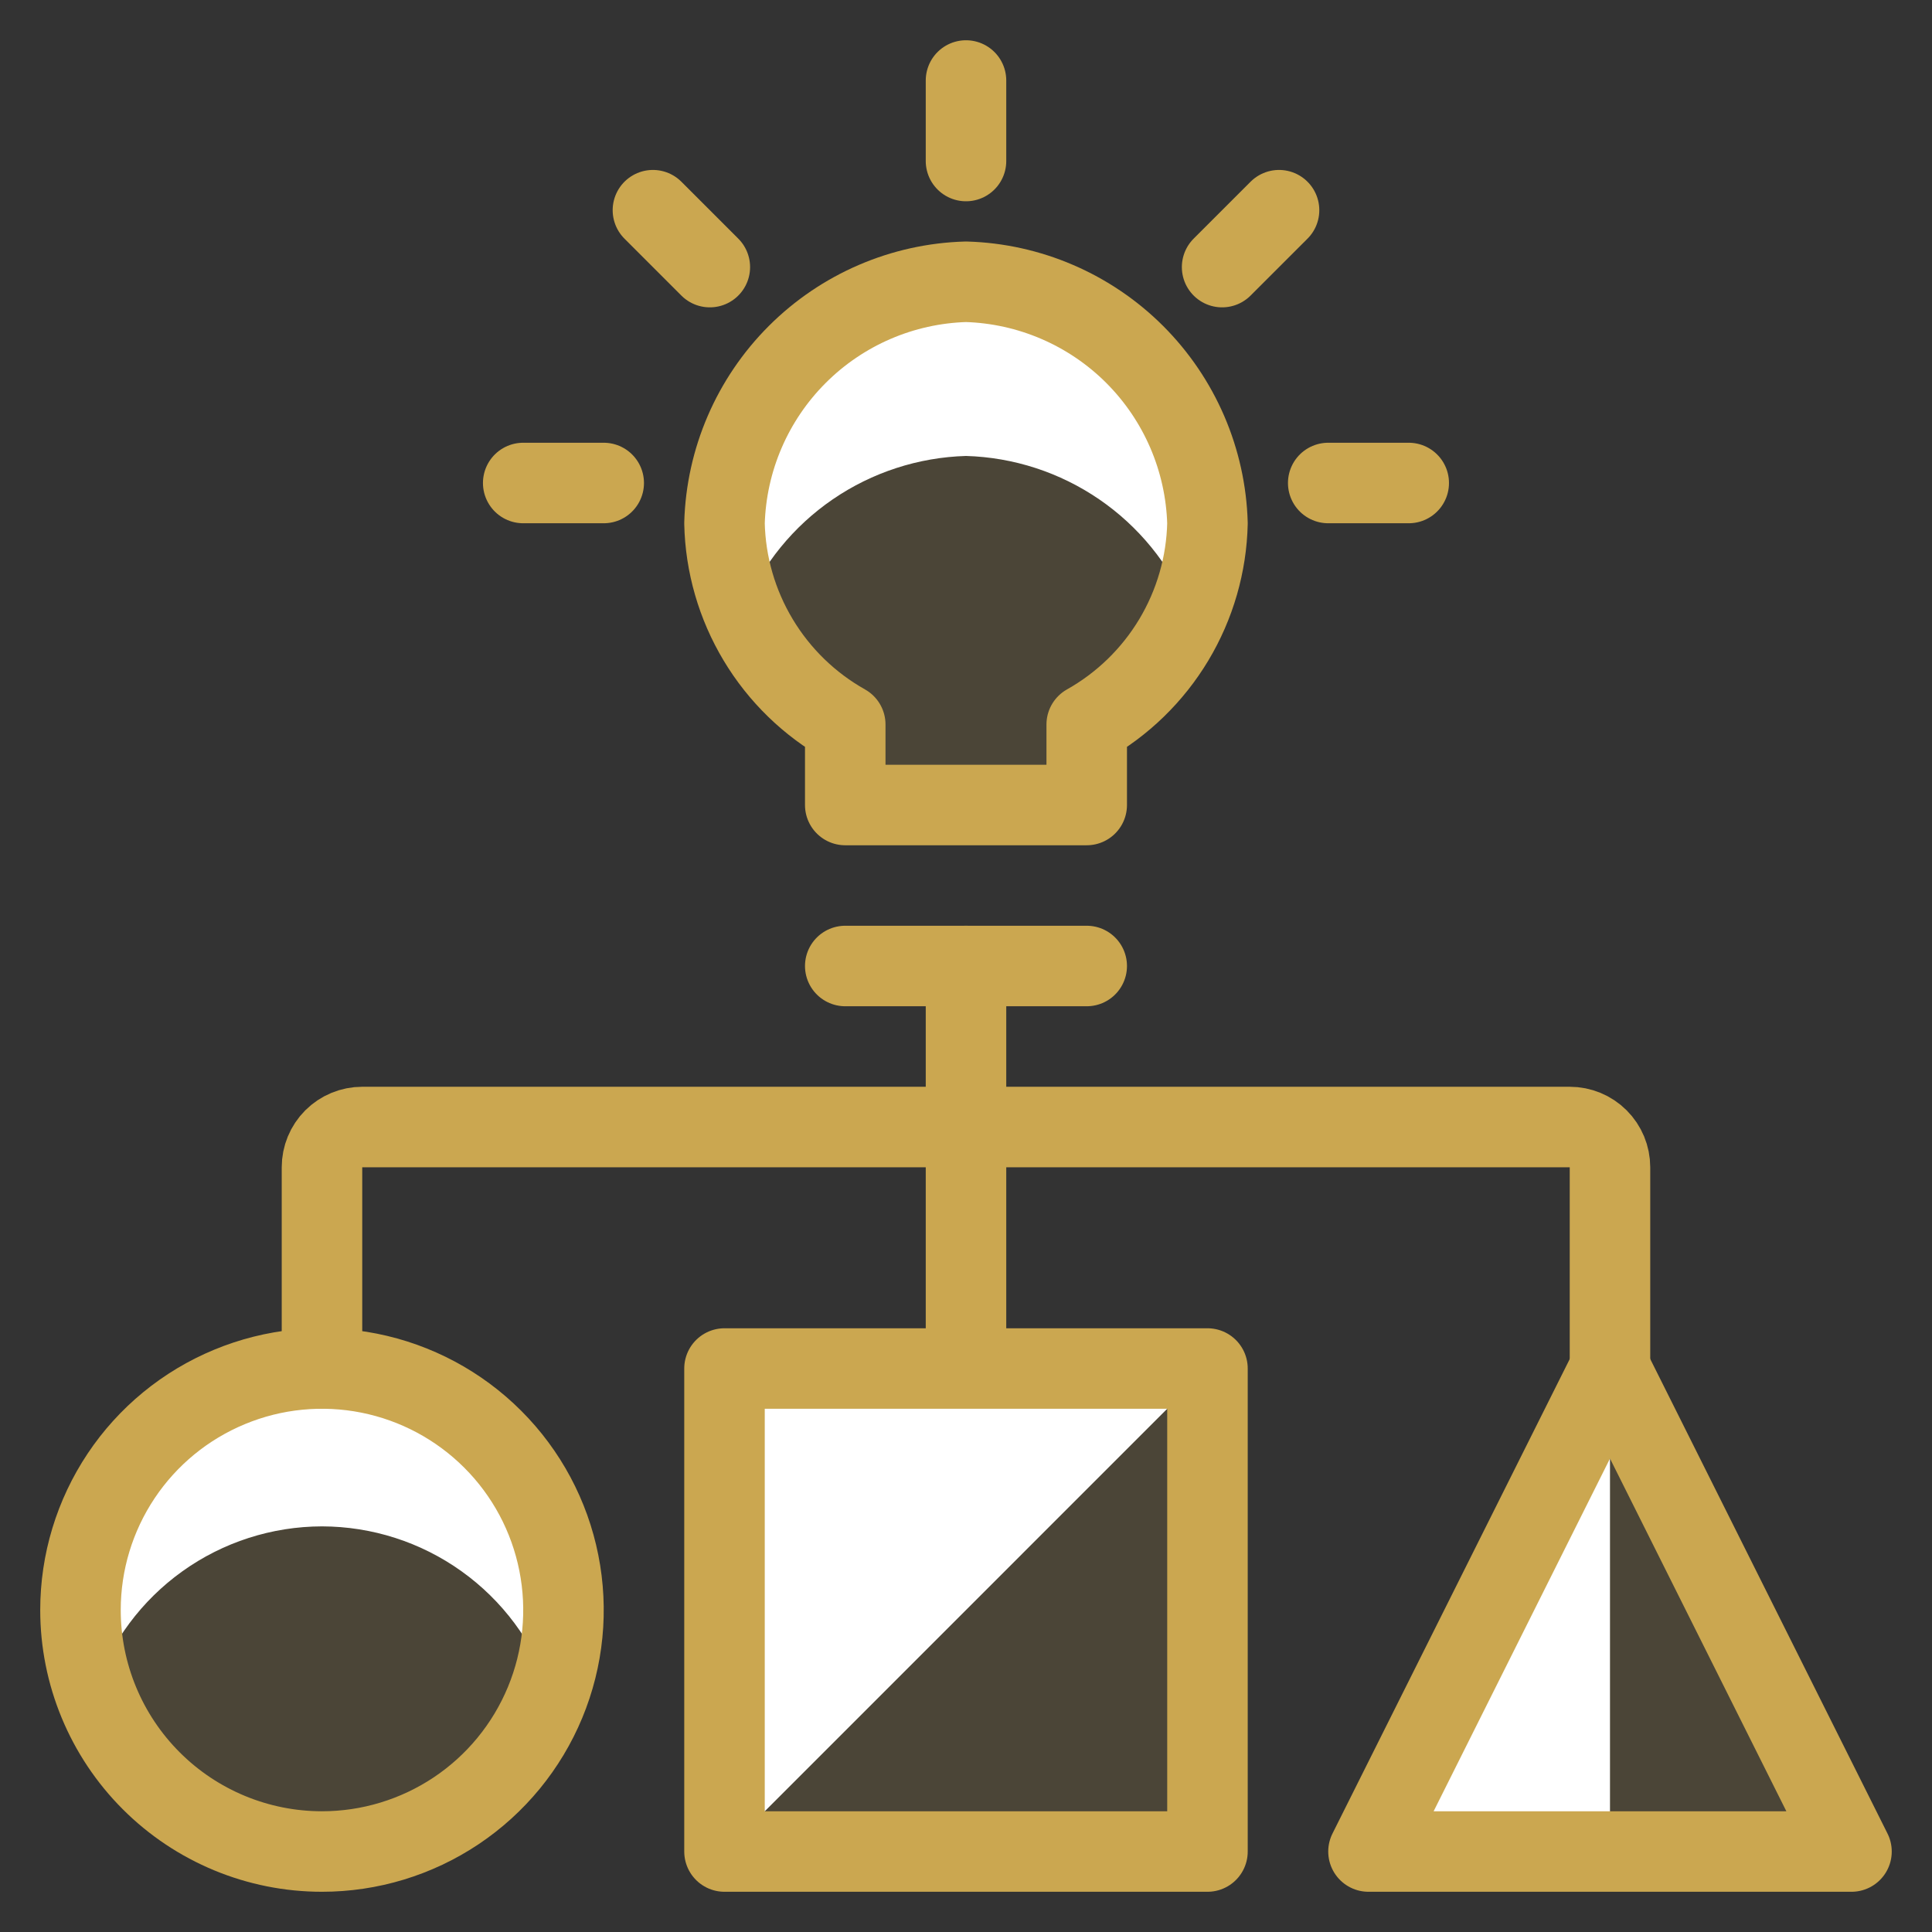 <svg width="64" height="64" viewBox="0 0 64 64" fill="none" xmlns="http://www.w3.org/2000/svg">
<rect x="0" y="0" width="64" height="64" fill="#333333" stroke="none"/>
<path d="M10.666 61.334C12.248 61.334 13.795 60.864 15.111 59.985C16.426 59.106 17.451 57.857 18.057 56.395C18.663 54.933 18.821 53.325 18.512 51.773C18.204 50.221 17.442 48.795 16.323 47.677C15.204 46.558 13.779 45.796 12.227 45.487C10.675 45.178 9.066 45.337 7.605 45.943C6.143 46.548 4.893 47.573 4.014 48.889C3.135 50.205 2.666 51.751 2.666 53.334C2.666 55.455 3.509 57.49 5.009 58.99C6.509 60.491 8.544 61.334 10.666 61.334Z" fill="#CBA750" fill-opacity="0.16"/>
<path d="M10.666 50.563C12.325 50.566 13.941 51.086 15.29 52.051C16.639 53.016 17.653 54.378 18.191 55.947C18.497 55.109 18.657 54.225 18.666 53.334C18.666 51.212 17.823 49.177 16.323 47.677C14.823 46.176 12.788 45.334 10.666 45.334C8.544 45.334 6.509 46.176 5.009 47.677C3.509 49.177 2.666 51.212 2.666 53.334C2.675 54.225 2.835 55.109 3.141 55.947C3.679 54.378 4.693 53.016 6.042 52.051C7.391 51.086 9.007 50.566 10.666 50.563Z" fill="white"/>
<path d="M10.666 61.334C12.248 61.334 13.795 60.864 15.111 59.985C16.426 59.106 17.451 57.857 18.057 56.395C18.663 54.933 18.821 53.325 18.512 51.773C18.204 50.221 17.442 48.795 16.323 47.677C15.204 46.558 13.779 45.796 12.227 45.487C10.675 45.178 9.066 45.337 7.605 45.943C6.143 46.548 4.893 47.573 4.014 48.889C3.135 50.205 2.666 51.751 2.666 53.334C2.666 55.455 3.509 57.49 5.009 58.99C6.509 60.491 8.544 61.334 10.666 61.334Z" stroke="#CBA750" stroke-width="2.667" stroke-linecap="round" stroke-linejoin="round"/>
<path d="M24 45.334H39.999V61.334H24V45.334Z" fill="#CBA750" fill-opacity="0.16"/>
<path d="M24 61.334V45.334H39.999L24 61.334Z" fill="white"/>
<path d="M24 45.334H39.999V61.334H24V45.334Z" stroke="#CBA750" stroke-width="2.667" stroke-linecap="round" stroke-linejoin="round"/>
<path d="M53.333 45.334L45.333 61.334H61.333L53.333 45.334Z" fill="#CBA750" fill-opacity="0.16"/>
<path d="M53.333 45.334L45.333 61.334H53.333V45.334Z" fill="white"/>
<path d="M53.333 45.334L45.333 61.334H61.333L53.333 45.334Z" stroke="#CBA750" stroke-width="2.667" stroke-linecap="round" stroke-linejoin="round"/>
<path d="M35.999 32H28" stroke="#CBA750" stroke-width="2.667" stroke-linecap="round" stroke-linejoin="round"/>
<path d="M39.999 17.334C39.939 15.231 39.077 13.231 37.59 11.743C36.102 10.256 34.102 9.394 32 9.334C29.897 9.393 27.896 10.255 26.409 11.743C24.921 13.23 24.059 15.231 24 17.334C24.029 18.697 24.414 20.028 25.116 21.197C25.817 22.366 26.811 23.332 28 24V26.667H35.999V24C37.188 23.332 38.181 22.366 38.883 21.197C39.584 20.028 39.969 18.696 39.999 17.334Z" fill="#CBA750" fill-opacity="0.16"/>
<path d="M32 15.104C33.578 15.15 35.109 15.649 36.412 16.541C37.715 17.433 38.733 18.681 39.346 20.136C39.738 19.251 39.96 18.3 39.999 17.334C39.939 15.231 39.077 13.231 37.59 11.743C36.102 10.256 34.102 9.394 32 9.334C29.897 9.394 27.897 10.256 26.41 11.743C24.922 13.231 24.06 15.231 24 17.334C24.04 18.301 24.261 19.253 24.653 20.139C25.265 18.683 26.283 17.434 27.586 16.541C28.889 15.649 30.421 15.15 32 15.104Z" fill="white"/>
<path d="M39.999 17.334C39.939 15.231 39.077 13.231 37.59 11.743C36.102 10.256 34.102 9.394 32 9.334C29.897 9.393 27.896 10.255 26.409 11.743C24.921 13.23 24.059 15.231 24 17.334C24.029 18.697 24.414 20.028 25.116 21.197C25.817 22.366 26.811 23.332 28 24V26.667H35.999V24C37.188 23.332 38.181 22.366 38.883 21.197C39.584 20.028 39.969 18.696 39.999 17.334Z" stroke="#CBA750" stroke-width="2.667" stroke-linecap="round" stroke-linejoin="round"/>
<path d="M10.666 45.334V38.667C10.666 38.313 10.806 37.974 11.056 37.724C11.307 37.474 11.646 37.334 11.999 37.334H51.999C52.353 37.334 52.692 37.474 52.942 37.724C53.192 37.974 53.333 38.313 53.333 38.667V45.334" stroke="#CBA750" stroke-width="2.667" stroke-linecap="round" stroke-linejoin="round"/>
<path d="M32 32V44" stroke="#CBA750" stroke-width="2.667" stroke-linecap="round" stroke-linejoin="round"/>
<path d="M32 2.667V5.334" stroke="#CBA750" stroke-width="2.667" stroke-linecap="round" stroke-linejoin="round"/>
<path d="M42.37 6.963L40.484 8.848" stroke="#CBA750" stroke-width="2.667" stroke-linecap="round" stroke-linejoin="round"/>
<path d="M46.666 16H43.999" stroke="#CBA750" stroke-width="2.667" stroke-linecap="round" stroke-linejoin="round"/>
<path d="M21.629 6.963L23.514 8.848" stroke="#CBA750" stroke-width="2.667" stroke-linecap="round" stroke-linejoin="round"/>
<path d="M17.332 16H19.999" stroke="#CBA750" stroke-width="2.667" stroke-linecap="round" stroke-linejoin="round"/>
</svg>
